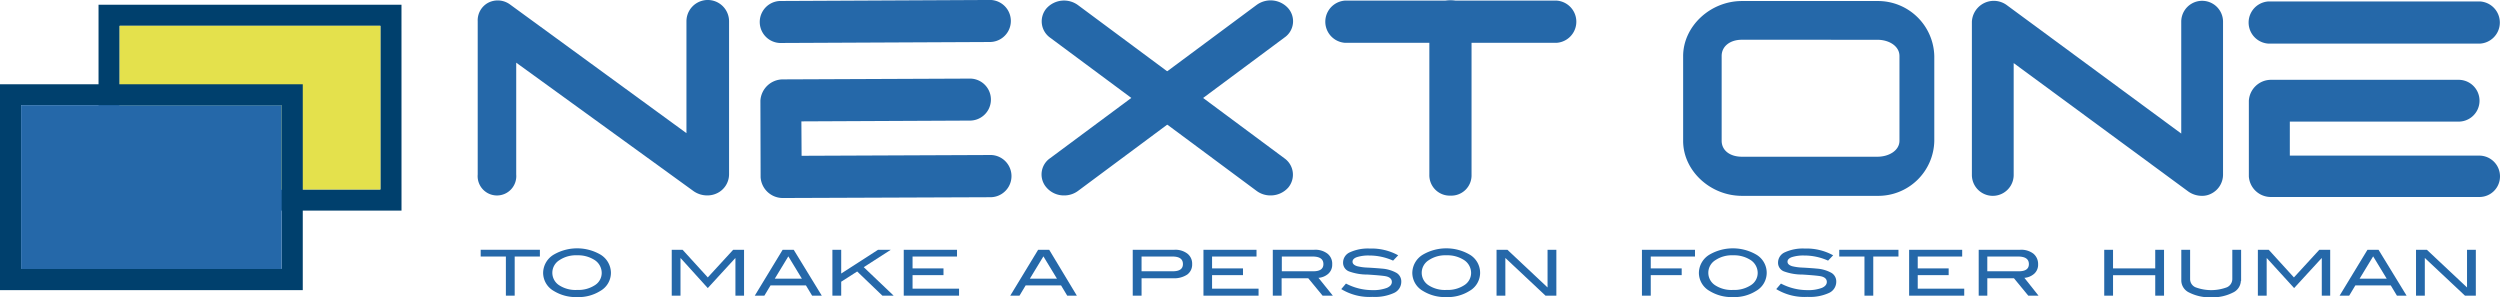 <svg xmlns="http://www.w3.org/2000/svg" viewBox="0 0 314 37.34"><g transform="translate(-46 -431.6)"><path d="M283.736,551.749h-3.165v4.914h-1.106v-4.914H276.3V550.9h7.436Z" transform="translate(-169.926 -87.929)" fill="#2568a9"/><path d="M314.716,553.262a2.621,2.621,0,0,1-1.338,2.29,5.151,5.151,0,0,1-2.907.772,5.3,5.3,0,0,1-2.933-.772,2.621,2.621,0,0,1-1.338-2.29,2.709,2.709,0,0,1,1.364-2.29,5.861,5.861,0,0,1,5.815,0A2.706,2.706,0,0,1,314.716,553.262Zm-1.158,0a1.943,1.943,0,0,0-.978-1.647,3.836,3.836,0,0,0-2.11-.54,3.72,3.72,0,0,0-2.238.618,1.86,1.86,0,0,0-.026,3.139,3.749,3.749,0,0,0,2.264.592,3.8,3.8,0,0,0,2.264-.617A1.819,1.819,0,0,0,313.559,553.262Z" transform="translate(-191.983 -87.409)" fill="#2568a9"/><path d="M376.908,556.663H375.8v-4.708h-.026l-3.448,3.757-3.4-3.757h-.026v4.708H367.8V550.9h1.364l3.165,3.473,3.19-3.473h1.364v5.763Z" transform="translate(-237.43 -87.929)" fill="#2568a9"/><path d="M416.014,556.663H414.8l-.772-1.286h-4.451l-.772,1.286H407.6l3.5-5.763h1.389Zm-2.5-2.136-1.7-2.8-1.7,2.8Z" transform="translate(-266.799 -87.929)" fill="#2568a9"/><path d="M452.493,556.663h-1.415l-3.165-3.036-2.007,1.286v1.75H444.8V550.9h1.106v2.985l4.631-2.985h1.6l-3.4,2.187Z" transform="translate(-294.251 -87.929)" fill="#2568a9"/><path d="M485.947,556.663H479V550.9h6.69v.849h-5.583v1.492h3.885v.849h-3.885v1.7h5.841Z" transform="translate(-319.49 -87.929)" fill="#2568a9"/><path d="M538.362,556.663h-1.209l-.772-1.286H531.93l-.772,1.286H530l3.5-5.763h1.389Zm-2.5-2.136-1.7-2.8-1.7,2.8Z" transform="translate(-357.11 -87.929)" fill="#2568a9"/><path d="M593.949,550.9a2.486,2.486,0,0,1,1.621.489,1.588,1.588,0,0,1,.592,1.312,1.544,1.544,0,0,1-.617,1.312,2.952,2.952,0,0,1-1.8.463h-3.937v2.187H588.7V550.9Zm-.206,2.7c.849,0,1.261-.309,1.261-.9,0-.643-.437-.952-1.338-.952h-3.859V553.6Z" transform="translate(-400.428 -87.929)" fill="#2568a9"/><path d="M629.521,556.663H622.6V550.9h6.664v.849h-5.583v1.492h3.885v.849h-3.885v1.7h5.841Z" transform="translate(-425.446 -87.929)" fill="#2568a9"/><path d="M663.339,556.663h-1.286l-1.8-2.187h-3.345v2.187H655.8V550.9h5.223a2.513,2.513,0,0,1,1.647.489,1.6,1.6,0,0,1,.592,1.338,1.516,1.516,0,0,1-.489,1.183,2.086,2.086,0,0,1-1.235.515Zm-2.444-3.062c.849,0,1.261-.309,1.261-.9,0-.643-.463-.952-1.364-.952h-3.859V553.6Z" transform="translate(-449.937 -87.929)" fill="#2568a9"/><path d="M695.11,551.818a7.285,7.285,0,0,0-3.01-.643,4.743,4.743,0,0,0-1.544.206c-.36.129-.54.334-.54.566,0,.257.18.437.566.566a6.167,6.167,0,0,0,1.338.18c.926.052,1.518.1,1.8.129a4.4,4.4,0,0,1,1.827.54,1.252,1.252,0,0,1,.592,1.106,1.543,1.543,0,0,1-.926,1.415,5.772,5.772,0,0,1-2.676.489,6.842,6.842,0,0,1-3.937-.978l.592-.695a7.149,7.149,0,0,0,3.345.823,4.791,4.791,0,0,0,1.8-.283c.412-.18.618-.437.618-.746,0-.36-.257-.618-.8-.72-.283-.052-1.029-.129-2.264-.206a6.72,6.72,0,0,1-2.29-.386,1.157,1.157,0,0,1-.772-1.132,1.413,1.413,0,0,1,.875-1.286,5.413,5.413,0,0,1,2.47-.463,6.942,6.942,0,0,1,3.576.849Z" transform="translate(-474.138 -87.483)" fill="#2568a9"/><path d="M731.116,553.262a2.621,2.621,0,0,1-1.338,2.29,5.152,5.152,0,0,1-2.907.772,5.3,5.3,0,0,1-2.933-.772,2.621,2.621,0,0,1-1.338-2.29,2.709,2.709,0,0,1,1.364-2.29,5.861,5.861,0,0,1,5.815,0A2.65,2.65,0,0,1,731.116,553.262Zm-1.132,0a1.943,1.943,0,0,0-.978-1.647,3.836,3.836,0,0,0-2.11-.54,3.719,3.719,0,0,0-2.238.618,1.86,1.86,0,0,0-.026,3.139,3.749,3.749,0,0,0,2.264.592,3.8,3.8,0,0,0,2.264-.617A1.819,1.819,0,0,0,729.984,553.262Z" transform="translate(-499.214 -87.409)" fill="#2568a9"/><path d="M770.513,556.663h-1.364l-5.043-4.734v4.734H763V550.9h1.364l5.043,4.734V550.9h1.106Z" transform="translate(-529.034 -87.929)" fill="#2568a9"/><path d="M839.39,551.749h-5.583v1.492h3.885v.849h-3.885v2.573H832.7V550.9h6.664v.849Z" transform="translate(-580.472 -87.929)" fill="#2568a9"/><path d="M868.416,553.262a2.621,2.621,0,0,1-1.338,2.29,5.152,5.152,0,0,1-2.908.772,5.3,5.3,0,0,1-2.933-.772,2.621,2.621,0,0,1-1.338-2.29,2.709,2.709,0,0,1,1.364-2.29,5.862,5.862,0,0,1,5.815,0A2.65,2.65,0,0,1,868.416,553.262Zm-1.132,0a1.943,1.943,0,0,0-.978-1.647,3.836,3.836,0,0,0-2.11-.54,3.719,3.719,0,0,0-2.238.618,1.86,1.86,0,0,0-.026,3.139,3.749,3.749,0,0,0,2.264.592,3.8,3.8,0,0,0,2.264-.617A1.818,1.818,0,0,0,867.284,553.262Z" transform="translate(-600.518 -87.409)" fill="#2568a9"/><path d="M903.51,551.818a7.284,7.284,0,0,0-3.01-.643,4.743,4.743,0,0,0-1.544.206c-.36.129-.54.334-.54.566,0,.257.18.437.566.566a6.167,6.167,0,0,0,1.338.18c.926.052,1.518.1,1.8.129a4.4,4.4,0,0,1,1.827.54,1.252,1.252,0,0,1,.592,1.106,1.543,1.543,0,0,1-.926,1.415,5.773,5.773,0,0,1-2.676.489,6.842,6.842,0,0,1-3.937-.978l.592-.695a7.149,7.149,0,0,0,3.345.823,4.792,4.792,0,0,0,1.8-.283c.412-.18.617-.437.617-.746,0-.36-.257-.618-.8-.72-.283-.052-1.029-.129-2.264-.206a6.72,6.72,0,0,1-2.29-.386,1.157,1.157,0,0,1-.772-1.132,1.413,1.413,0,0,1,.875-1.286,5.413,5.413,0,0,1,2.47-.463,6.943,6.943,0,0,1,3.576.849Z" transform="translate(-627.905 -87.483)" fill="#2568a9"/><path d="M934.636,551.749h-3.165v4.914h-1.106v-4.914H927.2V550.9h7.436Z" transform="translate(-650.189 -87.929)" fill="#2568a9"/><path d="M967.621,556.663H960.7V550.9h6.664v.849h-5.583v1.492h3.885v.849h-3.885v1.7h5.841Z" transform="translate(-674.914 -87.929)" fill="#2568a9"/><path d="M1001.513,556.663h-1.286l-1.8-2.187h-3.345v2.187H994V550.9h5.223a2.513,2.513,0,0,1,1.647.489,1.68,1.68,0,0,1,.592,1.338,1.516,1.516,0,0,1-.489,1.183,2.086,2.086,0,0,1-1.235.515Zm-2.47-3.062c.849,0,1.261-.309,1.261-.9,0-.643-.463-.952-1.364-.952h-3.859V553.6Z" transform="translate(-699.476 -87.929)" fill="#2568a9"/><path d="M1058.613,556.663h-1.106V554.09h-5.3v2.573H1051.1V550.9h1.106v2.341h5.3V550.9h1.106Z" transform="translate(-740.809 -87.929)" fill="#2568a9"/><path d="M1096.187,554.811a1.69,1.69,0,0,1-1,1.467,5.567,5.567,0,0,1-2.727.592,5.674,5.674,0,0,1-2.753-.592,1.69,1.69,0,0,1-1-1.467V550.9h1.106v3.679a1.111,1.111,0,0,0,.669,1.029,5.627,5.627,0,0,0,3.962,0,1.137,1.137,0,0,0,.669-1.029V550.9h1.106v3.911Z" transform="translate(-768.735 -87.929)" fill="#2568a9"/><path d="M1135.234,556.663h-1.106v-4.708h-.026l-3.448,3.757-3.422-3.757h-.026v4.708H1126.1V550.9h1.364l3.165,3.473,3.191-3.473h1.364v5.763Z" transform="translate(-796.512 -87.929)" fill="#2568a9"/><path d="M1174.414,556.663H1173.2l-.772-1.286h-4.451l-.772,1.286H1166l3.5-5.763h1.389Zm-2.5-2.136-1.7-2.8-1.7,2.8Z" transform="translate(-826.146 -87.929)" fill="#2568a9"/><path d="M1210.813,556.663h-1.364l-5.043-4.734v4.734H1203.3V550.9h1.364l5.043,4.734V550.9h1.107Z" transform="translate(-853.849 -87.929)" fill="#2568a9"/><path d="M303.317,456.294a2.982,2.982,0,0,1-1.672-.515l-22.307-16.158V453.67a2.427,2.427,0,1,1-4.837,0V434.424a2.506,2.506,0,0,1,1.338-2.341,2.613,2.613,0,0,1,2.727.232l22.153,16.158V434.424a2.676,2.676,0,0,1,5.352,0V453.67a2.645,2.645,0,0,1-1.492,2.341A2.807,2.807,0,0,1,303.317,456.294Z" transform="translate(-168.501 -0.149)" fill="#2568a9"/><path d="M573.021,456.35a2.9,2.9,0,0,1-1.75-.566l-25.935-19.246a2.517,2.517,0,0,1-.463-3.679,2.966,2.966,0,0,1,3.962-.412l25.935,19.246a2.517,2.517,0,0,1,.463,3.679A2.947,2.947,0,0,1,573.021,456.35Z" transform="translate(-367.438 -0.204)" fill="#2568a9"/><path d="M547.031,456.276a2.884,2.884,0,0,1-2.213-1,2.478,2.478,0,0,1,.463-3.679l25.935-19.246a2.969,2.969,0,0,1,3.962.412,2.478,2.478,0,0,1-.463,3.679L548.781,455.71A2.9,2.9,0,0,1,547.031,456.276Z" transform="translate(-367.384 -0.13)" fill="#2568a9"/><path d="M708.974,437.2h-26.6a2.657,2.657,0,0,1,0-5.3h26.6a2.657,2.657,0,0,1,0,5.3Z" transform="translate(-467.451 -0.223)" fill="#2568a9"/><path d="M733.55,456.394a2.562,2.562,0,0,1-2.65-2.624V434.524a2.65,2.65,0,0,1,5.3,0V453.77A2.547,2.547,0,0,1,733.55,456.394Z" transform="translate(-505.374 -0.223)" fill="#2568a9"/><path d="M1015.368,456.494a2.961,2.961,0,0,1-1.647-.515l-21.973-16.158V453.87a2.624,2.624,0,1,1-5.249,0V434.624a2.754,2.754,0,0,1,4.348-2.11l21.947,16.158V434.624a2.624,2.624,0,1,1,5.249,0V453.87a2.667,2.667,0,0,1-1.466,2.341A2.463,2.463,0,0,1,1015.368,456.494Z" transform="translate(-692.83 -0.297)" fill="#2568a9"/><path d="M1150.623,437.6h-26.5a2.653,2.653,0,0,1,0-5.3h26.5a2.653,2.653,0,0,1,0,5.3Z" transform="translate(-793.17 -0.52)" fill="#2568a9"/><path d="M1150.671,484.117h-26.192a2.765,2.765,0,0,1-2.779-2.573v-9.52a2.79,2.79,0,0,1,2.779-2.624h23.62a2.625,2.625,0,0,1,0,5.249h-21.253v4.271h23.825a2.608,2.608,0,0,1,2.573,2.624A2.581,2.581,0,0,1,1150.671,484.117Z" transform="translate(-793.244 -27.775)" fill="#2568a9"/><path d="M875.492,456.569H858.485c-3.988,0-7.385-3.165-7.385-6.9V439.021c0-3.731,3.4-6.921,7.385-6.921h17.007a7.075,7.075,0,0,1,7.153,6.921v10.652A7.037,7.037,0,0,1,875.492,456.569Zm-17.007-19.606c-1.492,0-2.547.823-2.547,2.033v10.652c0,1.209,1.029,2.007,2.547,2.007h17.007c1.492,0,2.779-.8,2.779-2.007V439c0-1.209-1.261-2.033-2.779-2.033Z" transform="translate(-593.698 -0.371)" fill="#2568a9"/><path d="M438.449,436.875,411.922,437a2.641,2.641,0,0,1-.026-5.275l26.527-.129a2.641,2.641,0,0,1,.026,5.275Z" transform="translate(-267.979 0)" fill="#2568a9"/><path d="M438.7,483.7l-26.167.1a2.792,2.792,0,0,1-2.8-2.6l-.026-9.623a2.835,2.835,0,0,1,2.779-2.676l23.594-.1a2.638,2.638,0,0,1,.026,5.274l-21.252.1.026,4.323,23.8-.1a2.652,2.652,0,0,1,.026,5.3Z" transform="translate(-268.2 -27.33)" fill="#2568a9"/><path d="M129.5,436.55v20.558H96.75V436.55H129.5m2.65-2.65H94.1v25.858h38.054Z" transform="translate(-35.724 -1.708)" fill="#00406d"/><path d="M137.153,444.2v20.558H104.4V444.2h32.753" transform="translate(-43.374 -9.358)" fill="#e4e14c"/><path d="M81.378,472.724v20.558H48.65V472.724H81.378m2.65-2.624H46v25.858H84.028Z" transform="translate(0 -27.918)" fill="#00406d"/><path d="M89.028,480.3v20.583H56.3V480.3H89.028" transform="translate(-7.65 -35.494)" fill="#2568a9"/></g></svg>